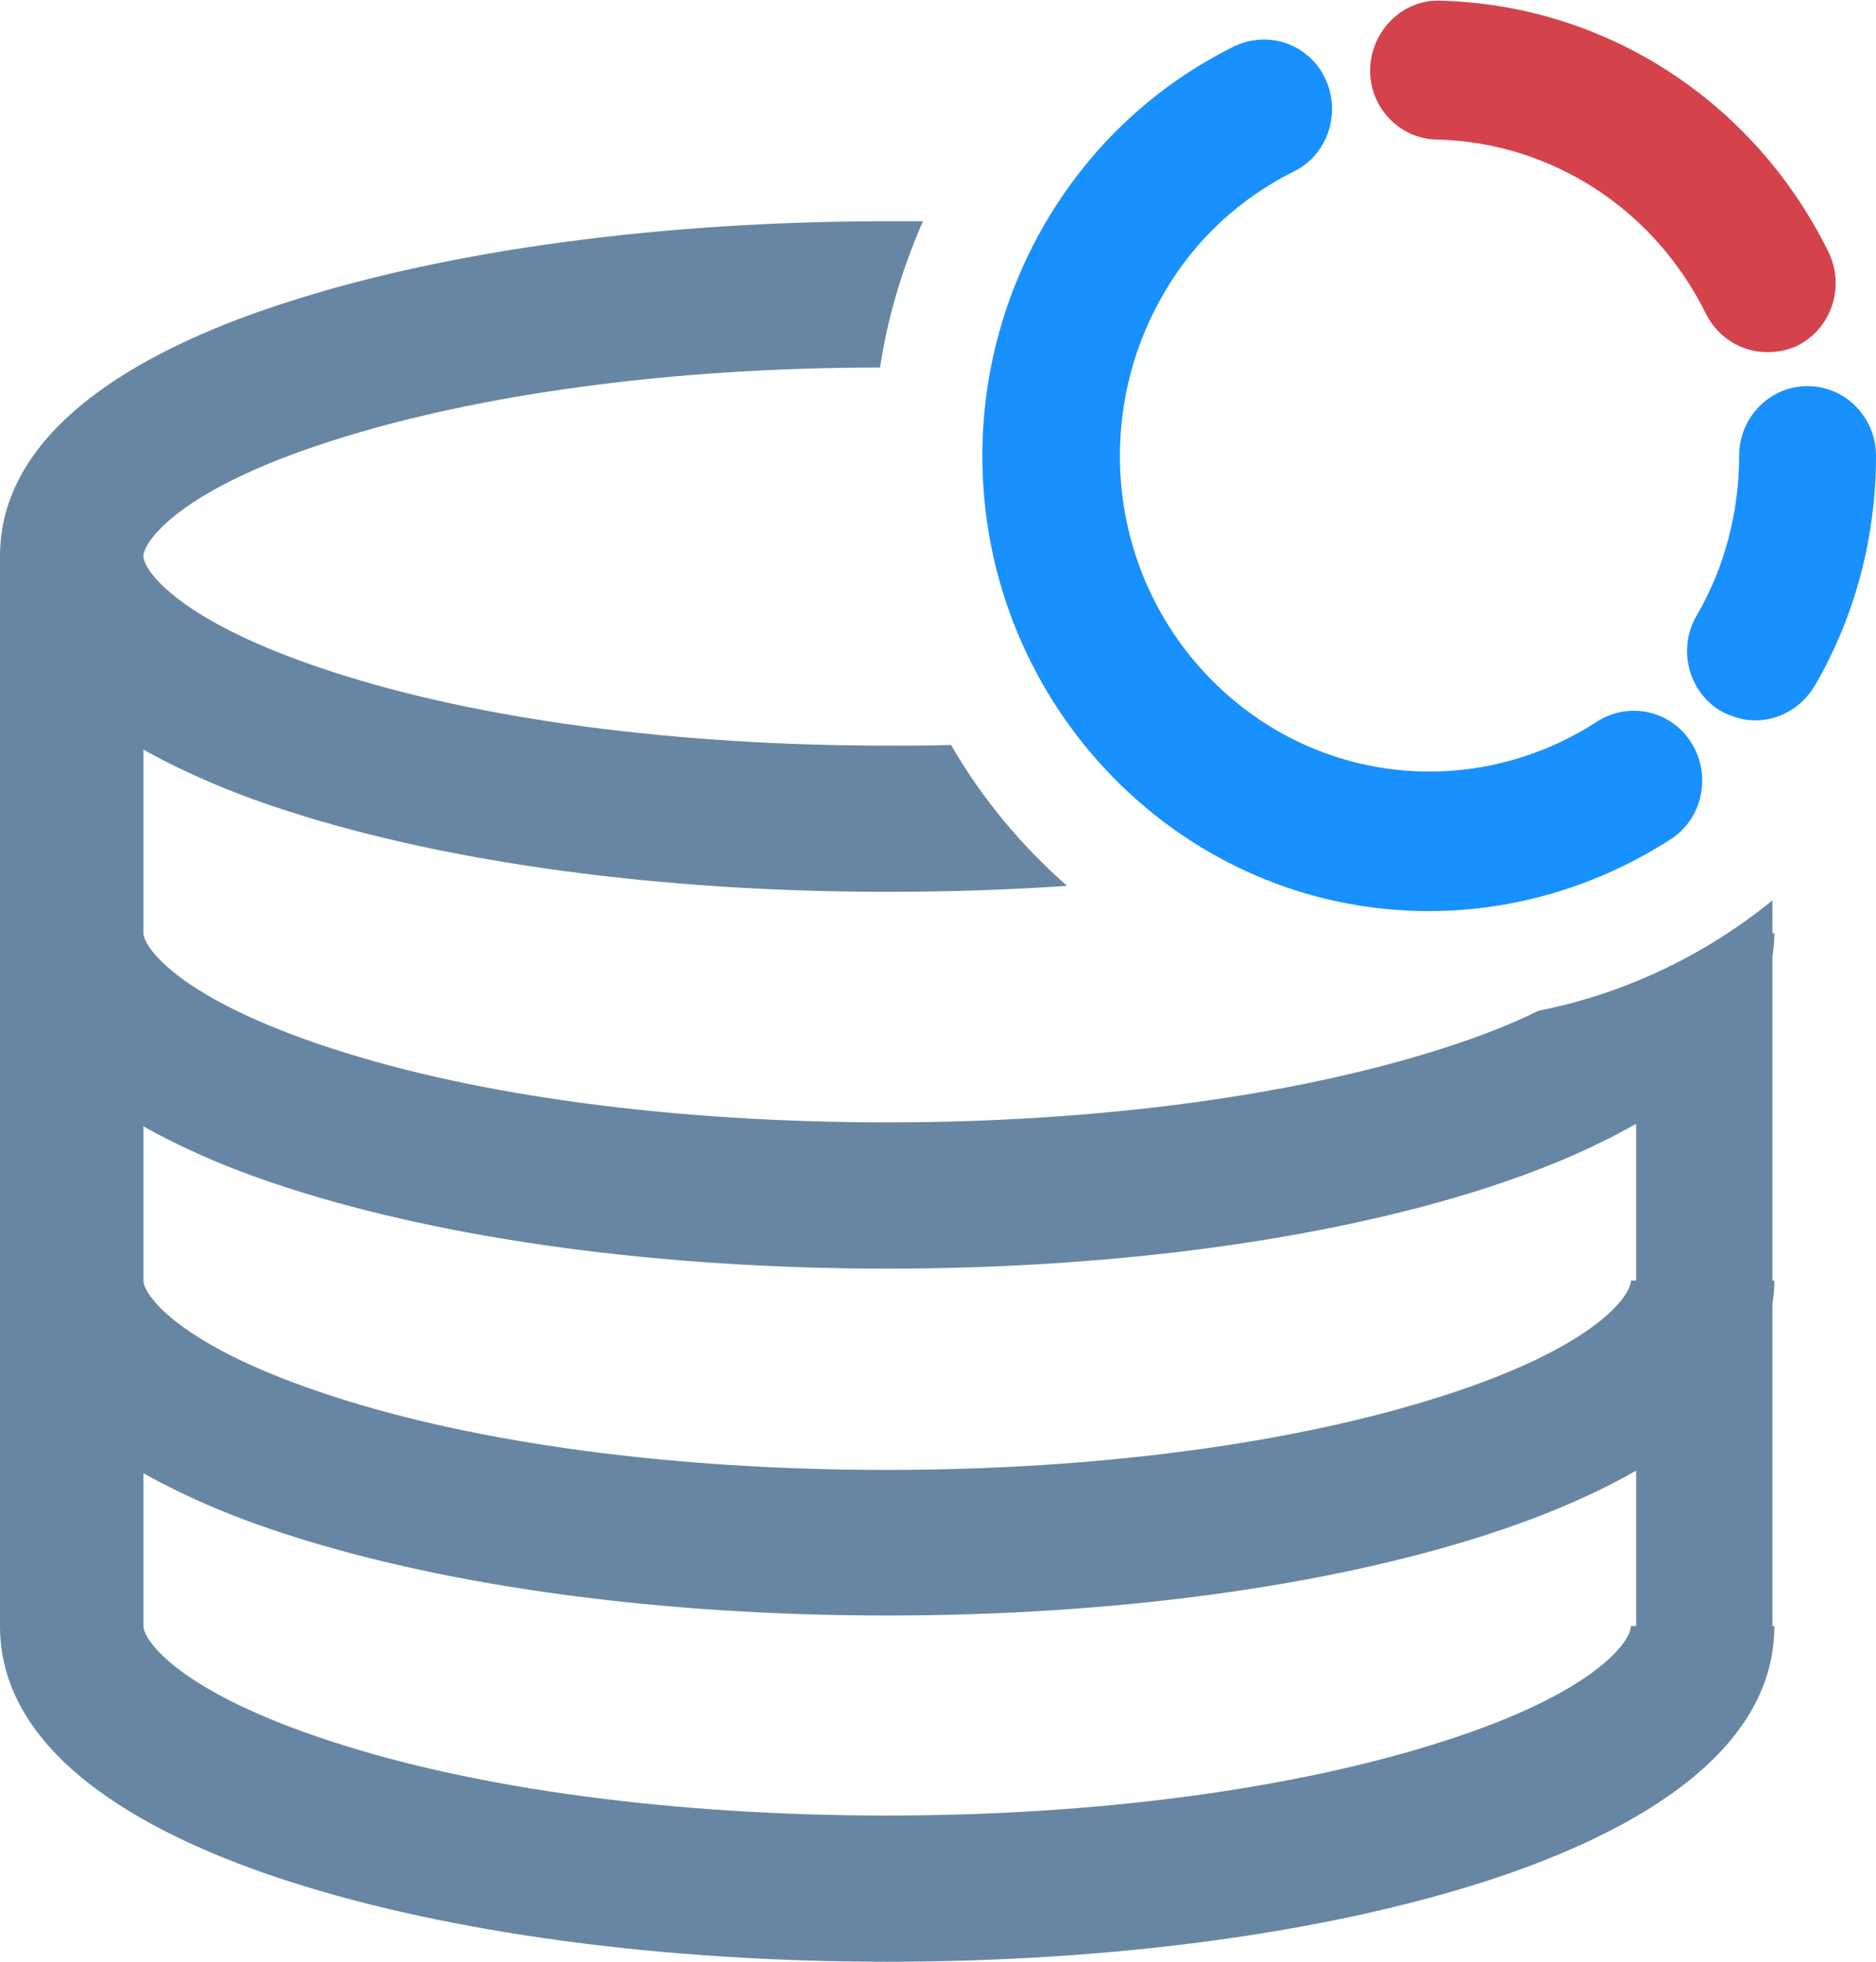 <svg width="22" height="23" viewBox="0 0 22 23" fill="none" xmlns="http://www.w3.org/2000/svg">
<g clip-path="url(#clip0_1_500)">
<path d="M18.04 11.851C17.742 11.999 17.375 12.147 16.909 12.295C15.181 12.848 12.873 13.159 10.404 13.159C7.935 13.159 5.618 12.856 3.899 12.295C2.095 11.71 1.682 11.103 1.682 10.939V8.789C2.224 9.092 2.821 9.334 3.386 9.513C5.274 10.121 7.766 10.456 10.404 10.456C11.122 10.456 11.826 10.433 12.514 10.386C11.979 9.918 11.512 9.357 11.153 8.734C10.908 8.742 10.656 8.742 10.404 8.742C7.935 8.742 5.618 8.438 3.899 7.877C2.095 7.293 1.682 6.685 1.682 6.521C1.682 6.358 2.087 5.742 3.899 5.166C5.603 4.62 7.881 4.309 10.32 4.309C10.411 3.709 10.587 3.132 10.824 2.594C10.687 2.594 10.549 2.594 10.404 2.594C7.766 2.594 5.274 2.93 3.386 3.537C1.842 4.028 0 4.947 0 6.521V19.065C0 20.639 1.842 21.559 3.386 22.057C5.274 22.665 7.766 23 10.404 23C13.041 23 15.533 22.665 17.421 22.057C18.965 21.559 20.808 20.639 20.808 19.065H20.785V15.294C20.8 15.201 20.808 15.107 20.808 15.014H20.785V11.22C20.8 11.126 20.808 11.033 20.808 10.939H20.785V10.557C19.997 11.196 19.065 11.648 18.04 11.851ZM19.179 19.065H19.126C19.126 19.237 18.721 19.845 16.909 20.421C15.181 20.974 12.873 21.286 10.404 21.286C7.935 21.286 5.618 20.982 3.899 20.421C2.095 19.837 1.682 19.229 1.682 19.065V17.273C2.224 17.577 2.821 17.819 3.386 17.998C5.274 18.606 7.766 18.941 10.404 18.941C13.041 18.941 15.533 18.606 17.421 17.998C18.002 17.811 18.629 17.562 19.187 17.242V19.065H19.179ZM19.179 15.014H19.126C19.126 15.185 18.721 15.793 16.909 16.369C15.181 16.923 12.873 17.234 10.404 17.234C7.935 17.234 5.618 16.93 3.899 16.369C2.095 15.785 1.682 15.178 1.682 15.014V13.206C2.224 13.51 2.821 13.752 3.386 13.931C5.274 14.539 7.766 14.874 10.404 14.874C13.041 14.874 15.533 14.539 17.421 13.931C18.002 13.744 18.629 13.495 19.187 13.175V15.014H19.179Z" fill="#6786A3"/>
<path d="M16.756 10.682C13.866 10.682 11.52 8.282 11.52 5.345C11.52 4.363 11.787 3.405 12.284 2.571C12.811 1.691 13.56 0.997 14.47 0.545C14.868 0.351 15.349 0.514 15.54 0.919C15.732 1.324 15.571 1.815 15.174 2.01C14.547 2.322 14.019 2.805 13.66 3.42C13.316 3.997 13.133 4.667 13.133 5.345C13.133 7.386 14.761 9.046 16.764 9.046C17.459 9.046 18.139 8.843 18.728 8.461C19.103 8.22 19.599 8.329 19.836 8.711C20.073 9.092 19.966 9.599 19.592 9.84C18.743 10.386 17.765 10.682 16.756 10.682Z" fill="#1890FE"/>
<path d="M20.723 4.129C20.433 4.129 20.15 3.966 20.005 3.678C19.401 2.454 18.193 1.667 16.848 1.636C16.404 1.628 16.053 1.247 16.068 0.803C16.083 0.358 16.45 -0.008 16.886 0.008C18.827 0.055 20.57 1.184 21.442 2.953C21.64 3.358 21.48 3.849 21.082 4.051C20.968 4.106 20.846 4.129 20.723 4.129Z" fill="#D4434C"/>
<path d="M20.586 8.446C20.448 8.446 20.311 8.407 20.181 8.337C19.798 8.111 19.668 7.604 19.898 7.215C20.226 6.654 20.395 5.999 20.395 5.345C20.395 4.893 20.754 4.527 21.197 4.527C21.641 4.527 22 4.893 22 5.345C22 6.295 21.755 7.23 21.281 8.041C21.128 8.298 20.861 8.446 20.586 8.446Z" fill="#1890FE"/>
</g>
<defs>
<clipPath id="clip0_1_500">
<rect width="22" height="23" fill="white"/>
</clipPath>
</defs>
</svg>

